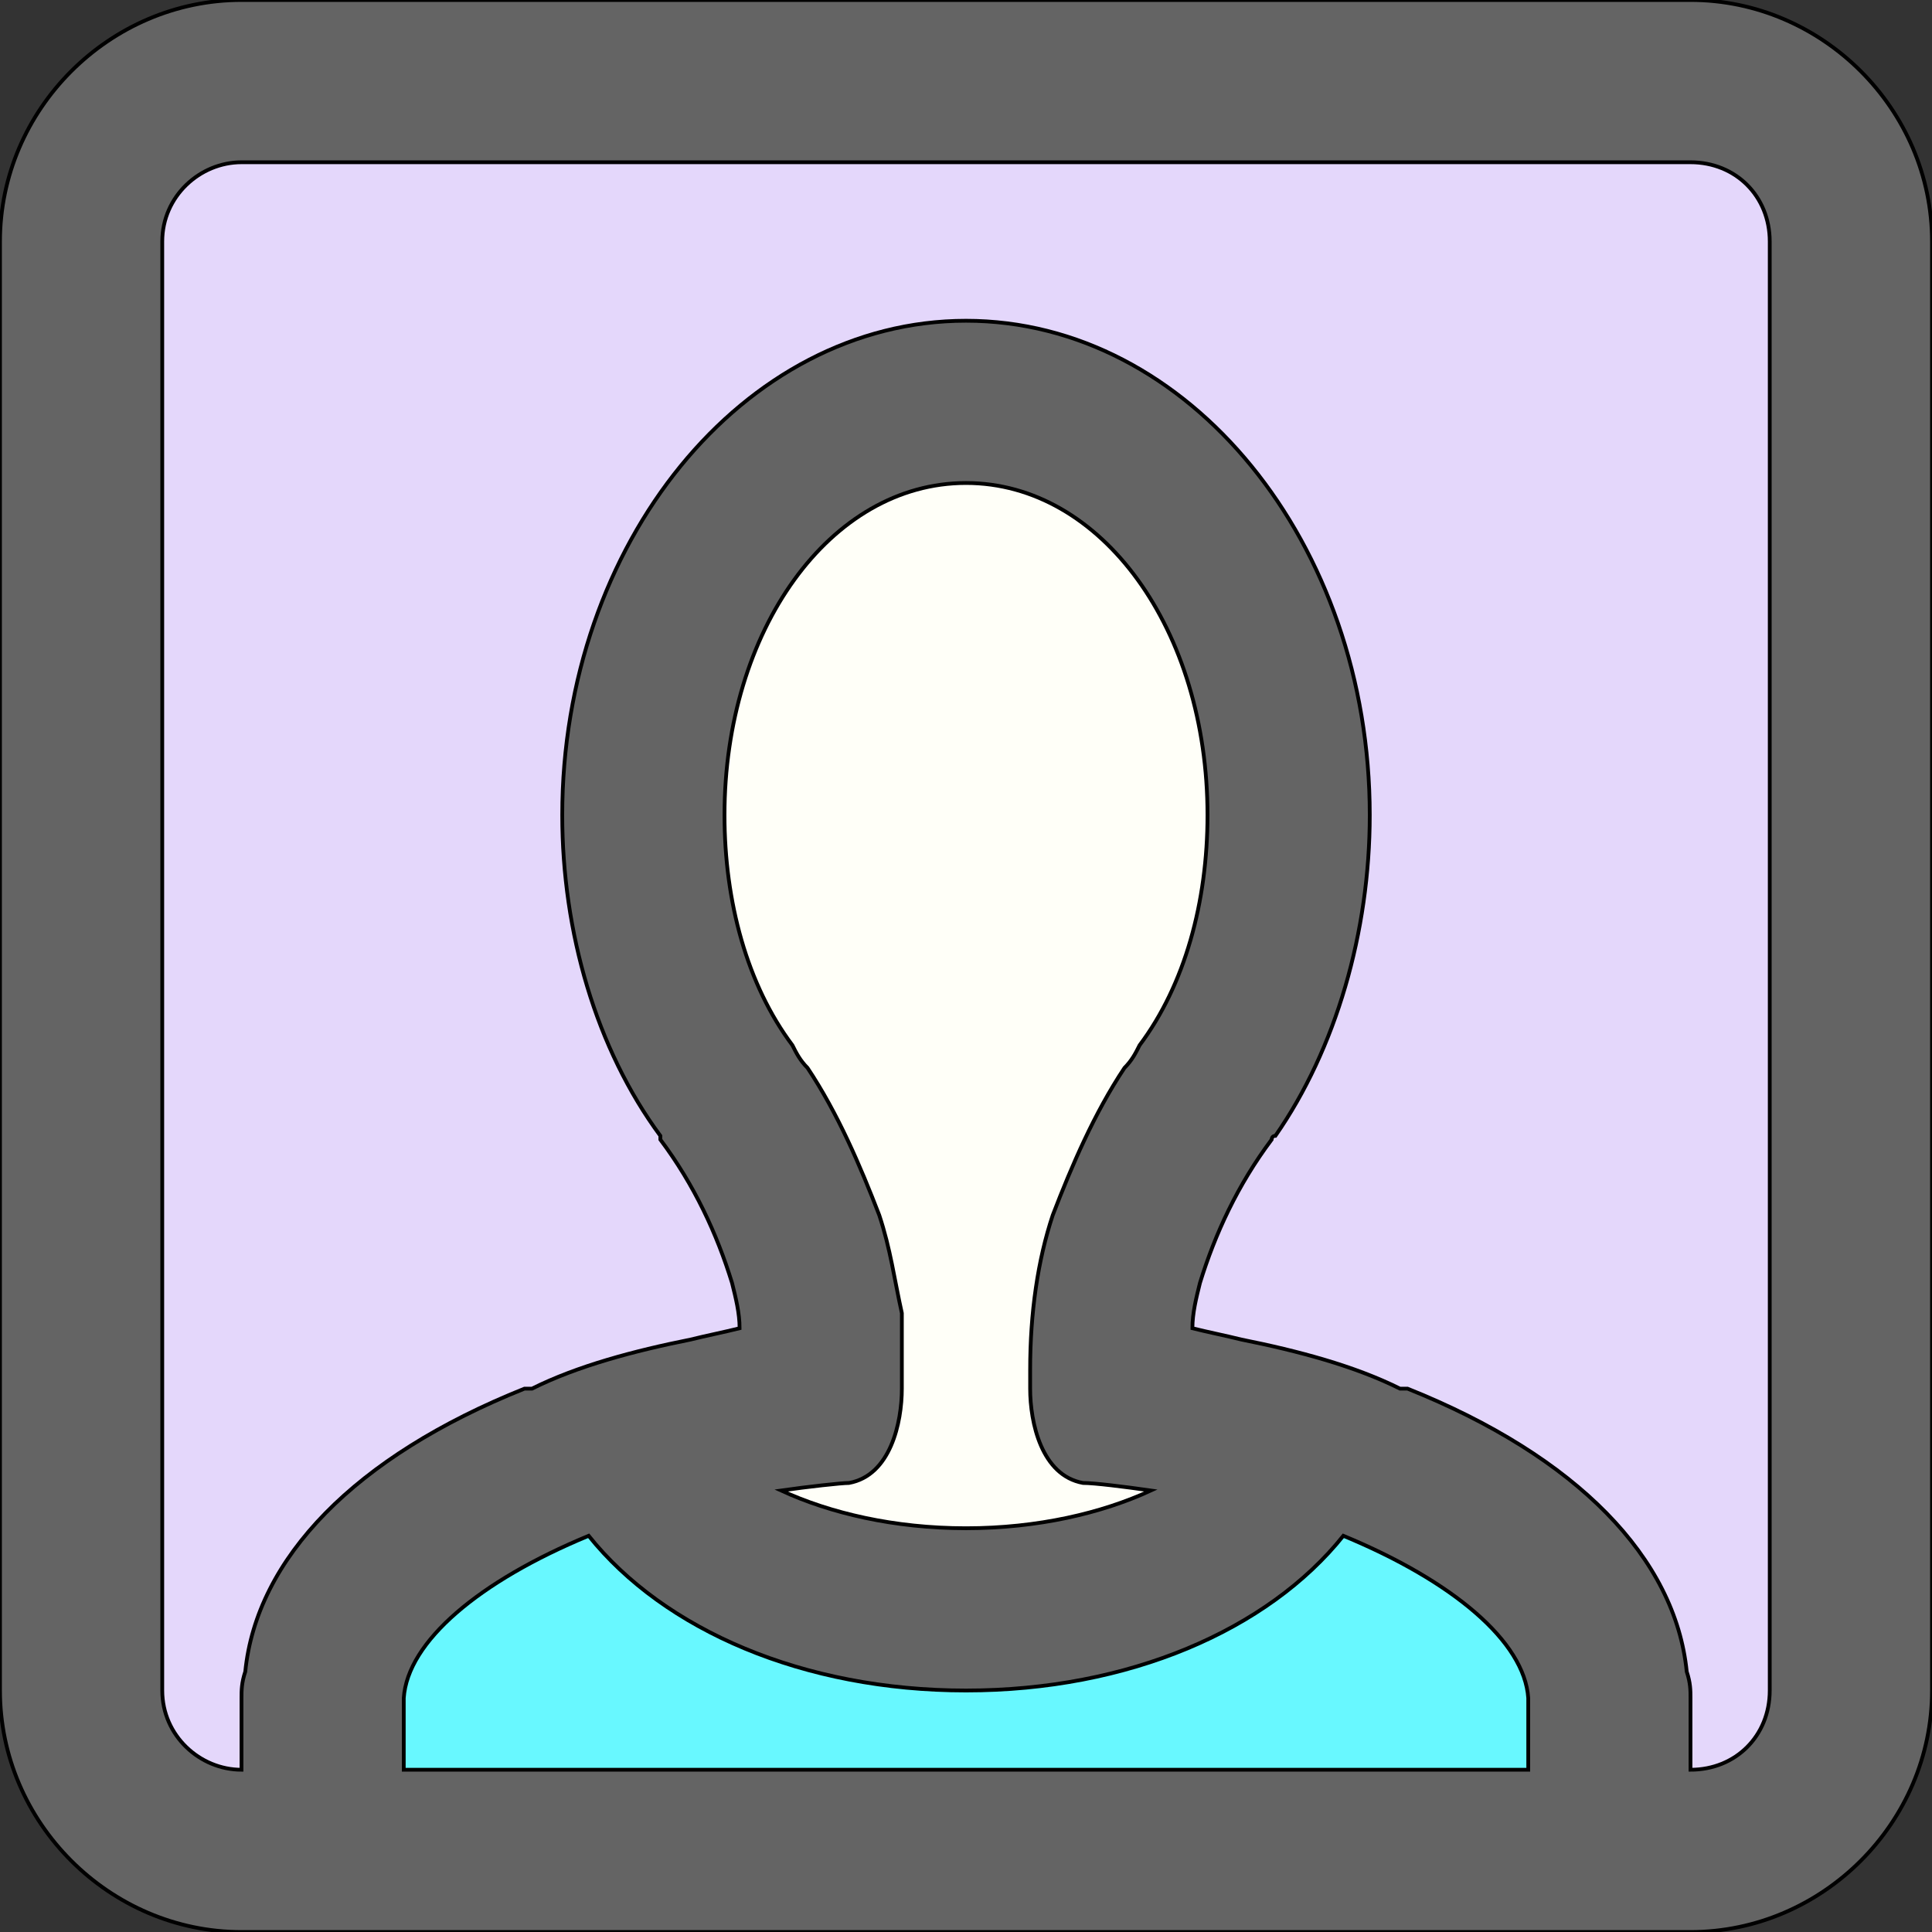 <svg id="th_bri_profile-pic-3" width="100%" height="100%" xmlns="http://www.w3.org/2000/svg" version="1.1" xmlns:xlink="http://www.w3.org/1999/xlink" xmlns:svgjs="http://svgjs.com/svgjs" preserveAspectRatio="xMidYMin slice" data-uid="bri_profile-pic-3" data-keyword="bri_profile-pic-3" viewBox="0 0 512 512" data-colors="[&quot;#1bdac8&quot;,&quot;#e4d7fb&quot;,&quot;#fffff8&quot;,&quot;#68f8ff&quot;,&quot;#000000&quot;]"><rect x="0" y="0" width="512" height="512" fill="#333333" stroke="none"/><path id="th_bri_profile-pic-3_0" d="M448 0L64 0C29 0 0 29 0 64L0 448C0 483 29 512 64 512L448 512C483 512 512 483 512 448L512 64C512 29 483 0 448 0Z " fill-rule="evenodd" fill="#646464" stroke-width="1" stroke="#000000"></path><path id="th_bri_profile-pic-3_3" d="M469 448C469 460 460 469 448 469L448 450C448 448 448 446 447 443C444 413 418 386 373 368C372 368 372 368 371 368C359 362 344 358 329 355C325 354 320 353 316 352C316 348 317 344 318 340C322 327 328 314 337 302C337 302 337 301 338 301C354 278 363 247 363 216C363 144 315 85 256 85C197 85 149 144 149 216C149 247 158 278 175 301C175 301 175 302 175 302C184 314 190 327 194 340C195 344 196 348 196 352C192 353 187 354 183 355C168 358 153 362 141 368C140 368 140 368 139 368C94 386 68 413 65 443C64 446 64 448 64 450L64 469C53 469 43 460 43 448L43 64C43 52 53 43 64 43L448 43C460 43 469 52 469 64L469 448Z " fill-rule="evenodd" fill="#e4d7fb" stroke-width="1" stroke="#000000"></path><path id="th_bri_profile-pic-3_1" d="M239 348C237 339 236 331 233 322C228 309 222 295 214 283C212 281 211 279 210 277C198 261 192 239 192 216C192 167 220 128 256 128C292 128 320 167 320 216C320 239 314 261 302 277C301 279 300 281 298 283C290 295 284 309 279 322C275 334 273 348 273 363L273 368C273 377 276 391 287 393C290 393 298 394 305 395C292 401 275 405 256 405C237 405 220 401 207 395C214 394 223 393 225 393C236 391 239 377 239 368L239 363C239 358 239 353 239 348Z " fill-rule="evenodd" fill="#fffff8" stroke-width="1" stroke="#000000"></path><path id="th_bri_profile-pic-3_2" d="M256 448C299 448 336 432 356 407C385 419 404 435 405 450L405 469L107 469L107 450C108 435 127 419 156 407C176 432 213 448 256 448Z " fill-rule="evenodd" fill="#68f8ff" stroke-width="1" stroke="#000000"></path><defs id="SvgjsDefs5746" fill="#646464"></defs></svg>